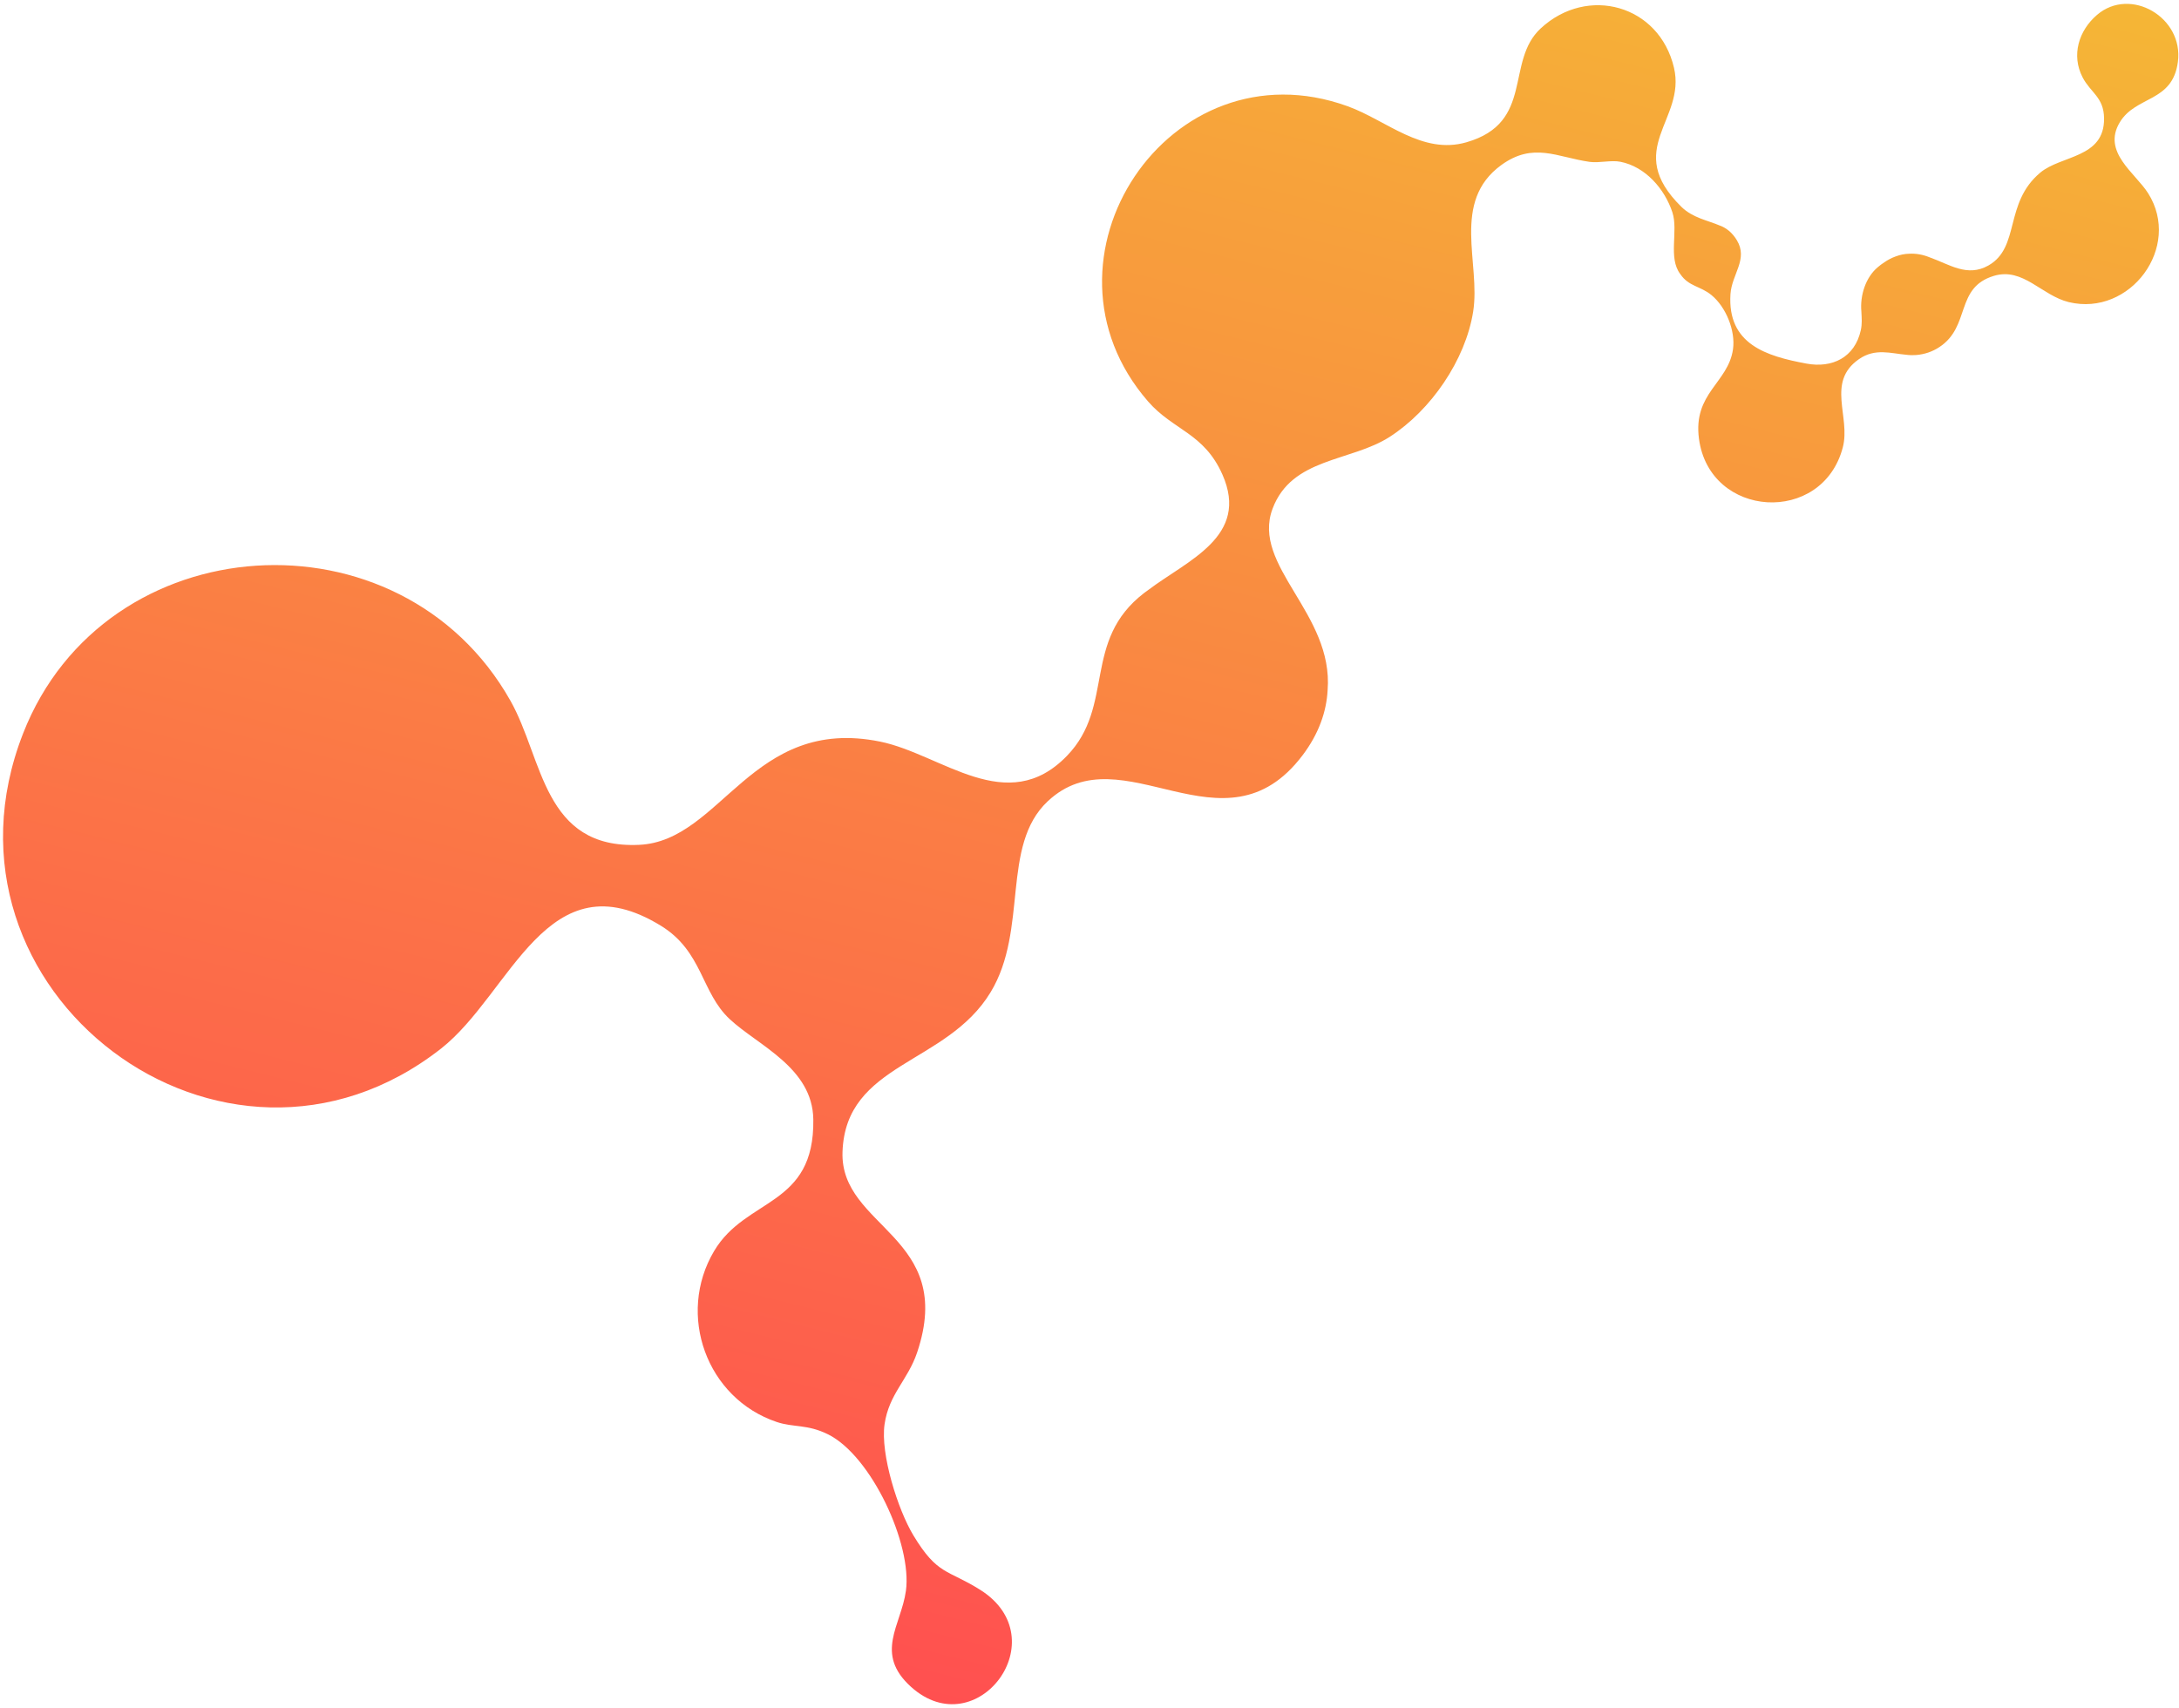 <svg width="412" height="323" viewBox="0 0 412 323" fill="none" xmlns="http://www.w3.org/2000/svg">
<path d="M171.289 300.856C172.499 292.054 164.745 275.303 156.554 271.251C152.629 269.302 150.02 269.984 146.878 268.923C133.598 264.466 127.883 248.622 135.02 236.592C141.058 226.399 154.039 228.306 153.779 211.677C153.626 201.895 143.351 197.738 137.988 192.748C132.541 187.684 132.881 179.946 124.979 175.083C103.442 161.85 96.671 187.871 83.396 198.3C42.382 230.468 -14.706 187.524 4.356 138.731C19.793 99.192 75.729 95.672 96.511 132.515C102.737 143.536 102.664 160.601 120.843 159.772C136.449 159.063 142.134 135.316 166.399 140.247C178.07 142.624 190.399 154.701 201.765 142.912C210.864 133.483 204.543 121.175 216.35 112.127C216.606 111.931 216.858 111.752 217.111 111.573C224.554 105.936 236.309 101.462 231.136 89.751C227.654 81.873 221.841 81.391 217.081 75.928C193.734 49.09 221.077 7.867 254.833 20.1C262.161 22.759 268.895 29.321 277.263 26.909C290.195 23.196 284.538 11.624 291.326 5.357C300.185 -2.834 313.737 0.946 316.516 12.821C318.835 22.729 306.791 28.152 317.911 39.113C320.065 41.226 322.959 41.689 325.19 42.661C326.395 43.1 327.51 43.967 328.382 45.396C330.605 49.032 327.435 51.823 327.192 55.639C326.596 65.097 333.94 67.345 341.544 68.758C346.453 69.672 350.69 67.596 351.832 62.464C352.113 61.202 351.999 60.135 351.945 58.962C351.652 55.842 352.778 52.437 355.033 50.542C355.452 50.179 355.875 49.869 356.286 49.608C356.937 49.148 357.654 48.773 358.394 48.508C359.274 48.173 360.128 48.006 360.947 47.985C362.245 47.911 363.572 48.138 364.842 48.663C368.579 49.976 371.95 52.479 375.959 50.209C382.023 46.772 378.879 38.441 385.752 32.662C389.716 29.325 397.919 29.935 397.831 22.384C397.793 18.377 395.298 17.564 393.767 14.62C391.608 10.447 393.032 5.782 396.507 2.808C402.819 -2.592 412.924 3.287 411.786 11.727C410.771 19.4 403.875 18.06 400.815 23.112C397.401 28.75 403.72 32.681 406.163 36.545C412.585 46.715 402.766 59.928 391.164 57.136C386.027 55.889 382.525 50.515 377.01 52.167C369.606 54.387 372.653 61.724 366.695 65.637C365.347 66.53 363.862 67.007 362.36 67.134C362.27 67.146 362.164 67.154 362.079 67.15C362.03 67.138 361.989 67.163 361.941 67.15C361.855 67.146 361.782 67.163 361.696 67.159C361.383 67.167 361.057 67.155 360.736 67.127C360.736 67.127 360.719 67.123 360.703 67.119C360.622 67.098 360.548 67.115 360.467 67.094C357.52 66.843 354.548 65.79 351.492 67.918C345.236 72.258 349.948 78.817 348.435 84.601C344.58 99.355 323.242 98.079 321.235 82.971C320.089 74.325 326.756 72.423 327.671 66.057C328.17 62.53 326.333 58.039 323.589 55.796C321.448 54.05 319.315 54.21 317.71 51.837C315.349 48.755 317.371 43.704 316.214 40.161C314.759 35.731 311.107 31.513 306.373 30.591C304.626 30.242 302.396 30.862 300.556 30.611C294.409 29.735 289.931 26.817 283.871 31.206C274.299 38.164 280.005 49.817 278.538 58.953C277.083 68.109 270.544 77.606 262.774 82.607C255.376 87.372 244.267 86.486 240.614 96.202C236.546 107.025 252.171 116.013 251.023 130.525C250.812 134.557 249.364 138.765 246.292 142.827C231.383 162.575 212.196 138.264 198.087 151.548C189.179 159.935 194.491 175.799 187.293 187.659C178.969 201.4 159.882 200.946 159.3 217.832C158.795 232.262 180.841 233.679 173.406 255.778C171.657 260.984 168.08 263.604 167.251 269.351C166.434 274.98 169.774 285.507 172.686 290.335C177.288 297.957 179.127 296.754 185.332 300.657C199.996 309.89 184.684 330.213 172.258 319.011C165.255 312.694 170.387 307.381 171.284 300.872L171.289 300.856Z" fill="url(#paint0_linear_64_457)"/>
<defs>
<linearGradient id="paint0_linear_64_457" x1="239.015" y1="-40.249" x2="150.309" y2="315.179" gradientUnits="userSpaceOnUse">
<stop stop-color="#F5B636"/>
<stop offset="1" stop-color="#FF5050"/>
</linearGradient>
</defs>
</svg>
